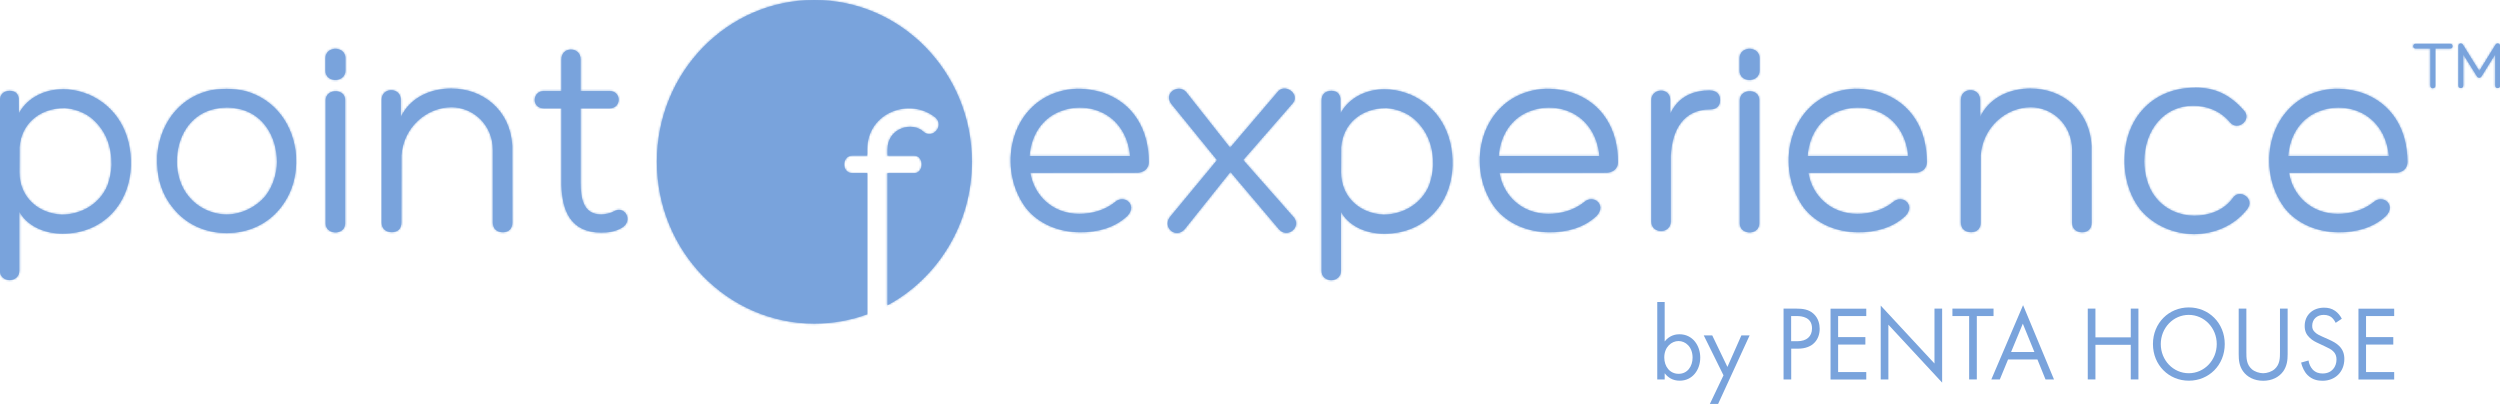 <?xml version="1.0" encoding="UTF-8"?> <svg xmlns="http://www.w3.org/2000/svg" viewBox="0 0 1199 194" fill="none"><g clip-path="url(#clip0_92_308)"><path fill-rule="evenodd" clip-rule="evenodd" d="M843.807 26.979L843.885 27.944V33.854C843.885 39.443 835.317 39.885 834.378 34.819L834.301 33.854V27.944C834.301 22.234 842.869 21.913 843.807 26.979ZM165.585 26.979L165.663 27.944V33.854C165.663 39.443 157.094 39.885 156.155 34.819L156.077 33.854V27.944C156.077 22.234 164.645 21.913 165.585 26.979ZM1181.003 21.149L1181.275 21.511L1189.062 34.015L1196.809 21.511C1197.435 20.465 1198.648 20.666 1198.96 21.631L1199.04 22.114V41.051C1199.04 42.418 1197.24 42.619 1196.809 41.574L1196.691 41.051V26.094L1190.157 36.588C1189.728 37.392 1188.827 37.513 1188.24 36.99L1187.926 36.588L1181.392 26.134V41.051C1181.392 42.418 1179.592 42.619 1179.163 41.574L1179.046 41.051V22.114C1179.046 20.867 1180.219 20.465 1180.923 21.149H1181.003ZM1158.542 21.028H1175.092C1176.463 21.028 1176.62 22.757 1175.602 23.199L1175.092 23.28H1167.972C1167.972 29.19 1167.972 35.221 1167.972 41.132C1167.972 41.936 1167.308 42.338 1166.759 42.338C1166.329 42.338 1165.86 42.097 1165.663 41.574L1165.586 41.132V23.28H1158.505C1157.175 23.28 1157.018 21.551 1157.996 21.109L1158.505 21.028H1158.542ZM883.951 52.631C874.327 55.244 868.419 63.205 867.126 72.976L866.931 74.825H915.173C914.315 64.291 908.367 56.049 899.29 52.953L897.645 52.47H897.762C893.537 51.304 888.296 51.304 883.951 52.591V52.631ZM735.818 52.631C726.194 55.244 720.284 63.205 718.993 72.976L718.799 74.825H767.041C766.179 64.291 760.232 56.049 751.155 52.953L749.512 52.47H749.63C745.404 51.304 740.16 51.304 735.818 52.591V52.631ZM1114.446 52.631C1104.822 55.244 1098.914 63.205 1097.622 72.976L1097.427 74.825H1145.671C1144.81 64.291 1138.863 56.049 1129.785 52.953L1128.141 52.47H1128.258C1124.033 51.304 1118.791 51.304 1114.446 52.591V52.631ZM510.8 52.631C501.174 55.244 495.266 63.205 493.976 72.976L493.779 74.825H541.983C541.122 64.291 535.175 56.049 526.097 52.953L524.455 52.47H524.572C520.347 51.304 515.103 51.304 510.761 52.591L510.8 52.631ZM108.616 51.585C106.19 51.585 103.764 51.988 101.847 52.51C91.087 55.405 84.827 65.658 84.827 77.479C84.827 83.389 86.627 89.581 90.461 94.165C94.922 99.673 101.73 102.849 108.733 102.849C115.737 102.849 122.662 99.432 127.162 94.165C130.762 89.702 132.796 83.389 132.796 77.72C132.796 65.779 126.536 55.365 115.659 52.47C113.624 51.947 111.042 51.545 108.616 51.545V51.585ZM30.832 51.827C19.681 51.827 10.212 58.783 9.391 70.684V72.332L9.351 82.706C9.351 94.285 18.038 102.407 29.697 102.93C38.775 102.93 47.852 97.944 51.569 88.857C52.587 86.083 53.369 82.545 53.486 79.127C53.604 70.563 50.943 62.683 44.018 56.772C40.301 53.757 35.723 52.149 30.832 51.787V51.827ZM664.686 51.827C653.535 51.827 644.066 58.783 643.245 70.684V72.332L643.205 82.706C643.205 94.285 651.89 102.407 663.551 102.93C672.628 102.93 681.705 97.944 685.422 88.857C686.44 86.083 687.221 82.545 687.338 79.127C687.456 70.563 684.795 62.683 677.872 56.772C674.153 53.757 669.538 52.149 664.686 51.787V51.827ZM820.097 43.424C823.032 43.424 824.949 44.992 824.949 48.007C824.949 51.023 823.032 52.47 820.097 52.47C807.458 52.47 801.785 62.361 801.316 74.865V76.514V106.227C801.316 109.001 799.125 110.81 796.699 110.81C794.273 110.81 792.396 109.363 792.044 107.111L791.964 106.227V48.007C791.964 42.539 800.063 41.775 800.964 47.002L801.041 48.007V54.561C805.149 45.755 812.819 43.383 820.097 43.383V43.424ZM524.767 43.383L527.156 43.946H527.273C541.122 47.846 549.928 59.104 550.866 74.865L550.943 76.956V76.836C551.178 79.489 550.122 82.384 545.817 82.826H544.684L494.171 82.867C495.853 93.642 504.773 102.568 517.569 102.568C523.437 102.568 529.582 101 534.588 97.06C539.048 92.838 545.7 98.226 540.731 103.493C534.863 109.162 526.295 111.494 517.961 111.373C507.983 111.373 498.004 107.433 491.979 99.673C478.167 81.017 484.192 50.781 507.983 43.946C513.226 42.338 519.174 42.217 524.807 43.383H524.767ZM216.684 42.499C231.004 42.499 244.699 52.269 245.677 69.96V71.97L245.716 106.79C245.716 109.685 244.034 111.373 241.099 111.373C238.595 111.373 236.795 110.006 236.443 107.674L236.365 106.749V71.93C236.365 59.828 226.896 51.425 216.528 51.425C204.633 51.425 193.404 61.115 192.543 74.584V76.273L192.504 106.749C192.504 109.644 190.86 111.333 187.887 111.333C185.265 111.333 183.465 109.966 183.113 107.634L183.035 106.709V47.806C183.035 42.097 191.252 41.655 192.151 46.962L192.23 47.967V56.129C196.847 46.519 206.668 42.459 216.645 42.459L216.684 42.499ZM974.1 42.499C988.419 42.499 1002.113 52.269 1003.092 69.96V71.97L1003.132 106.79C1003.132 109.685 1001.45 111.373 998.514 111.373C996.011 111.373 994.212 110.006 993.86 107.674L993.78 106.749V71.93C993.78 59.828 984.311 51.425 973.943 51.425C962.048 51.425 950.819 61.115 949.958 74.584V76.273L949.918 106.749C949.918 109.644 948.236 111.333 945.303 111.333C942.68 111.333 940.881 109.966 940.529 107.634L940.451 106.709V47.806C940.451 42.097 948.668 41.655 949.566 46.962L949.646 47.967V56.129C954.263 46.519 964.082 42.459 974.06 42.459L974.1 42.499ZM897.92 43.383L900.306 43.946H900.423C914.275 47.846 923.078 59.104 924.016 74.865L924.096 76.956V76.836C924.331 79.489 923.275 82.384 918.97 82.826H917.836L867.323 82.867C868.966 93.642 877.926 102.568 890.719 102.568C896.589 102.568 902.732 101 907.741 97.06C912.201 92.838 918.892 98.226 913.883 103.493C908.015 109.162 899.445 111.494 891.111 111.373C881.135 111.373 871.157 107.433 865.132 99.673C851.32 81.017 857.345 50.781 881.135 43.946C886.416 42.338 892.324 42.217 897.96 43.383H897.92ZM1128.415 43.383L1130.801 43.946H1130.919C1144.77 47.846 1153.573 59.104 1154.514 74.865L1154.592 76.956V76.836C1154.826 79.489 1153.77 82.384 1149.465 82.826H1148.332L1097.819 82.867C1099.501 93.642 1108.421 102.568 1121.217 102.568C1127.085 102.568 1133.227 101 1138.236 97.06C1142.696 92.838 1149.348 98.226 1144.379 103.493C1138.511 109.162 1129.94 111.494 1121.607 111.373C1111.631 111.373 1101.652 107.433 1095.627 99.673C1081.815 81.017 1087.803 50.781 1111.631 43.946C1116.872 42.338 1122.82 42.217 1128.455 43.383H1128.415ZM749.787 43.383L752.173 43.946H752.29C766.142 47.846 774.945 59.104 775.883 74.865L775.961 76.956V76.836C776.195 79.489 775.14 82.384 770.837 82.826H769.701L719.188 82.867C720.833 93.642 729.793 102.568 742.586 102.568C748.457 102.568 754.599 101 759.608 97.06C764.068 92.838 770.719 98.226 765.75 103.493C759.88 109.162 751.312 111.494 742.978 111.373C733 111.373 723.024 107.433 716.997 99.673C703.187 81.017 709.212 50.781 733 43.946C738.244 42.338 744.191 42.217 749.824 43.383H749.787ZM843.65 46.962L843.73 47.886V107.192C843.73 112.62 835.474 112.821 834.496 108.117L834.418 107.192V48.047C834.418 42.74 842.672 42.298 843.65 46.962ZM165.428 46.962L165.506 47.886V107.192C165.506 112.62 157.25 112.821 156.272 108.117L156.194 107.192V48.047C156.194 42.74 164.45 42.298 165.428 46.962ZM278.388 27.461L278.466 28.426V43.665H292.395C297.793 43.665 298.145 50.982 293.333 51.867L292.395 51.947H278.466V87.45C278.466 94.929 279.601 102.849 288.324 102.849C290.243 102.849 293.059 102.206 294.352 101.402C299.71 98.226 303.936 105.985 298.185 109.282C294.975 111.132 291.808 111.534 288.324 111.534C273.574 111.534 269.583 100.839 269.271 88.898V87.45V51.947H260.82C255.144 51.947 255.184 44.63 259.879 43.745L260.82 43.665H269.271V28.426C269.271 22.476 277.487 22.275 278.388 27.461ZM620.55 48.691L620.158 49.334L596.253 76.755L620.433 104.176C624.229 108.559 618.086 114.148 613.976 110.529L613.389 109.966L590.111 82.464L568.237 109.846C563.972 114.751 557.557 109.202 560.922 104.337L561.431 103.694L583.694 76.795L561.82 49.897C557.909 44.63 564.833 40.448 568.472 43.745L568.981 44.268L589.953 70.845L612.608 44.268C615.778 39.885 622.781 44.308 620.55 48.731V48.691ZM108.733 42.66C111.785 42.66 114.876 42.941 118.202 43.826C132.131 47.886 140.856 59.989 141.991 74.705C142.5 84.555 139.957 92.958 134.322 99.955C128.062 107.715 118.828 111.775 108.733 111.775C98.639 111.775 89.405 107.715 83.145 99.955C77.393 92.999 74.967 84.595 75.358 74.705C76.649 60.109 84.944 47.886 99.03 43.826C102.082 42.901 105.564 42.66 108.733 42.66ZM1052.784 42.016C1061.979 42.016 1069.411 45.152 1076.337 53.194C1080.056 57.536 1073.13 63.045 1069.568 58.702C1064.716 52.912 1058.182 50.701 1051.806 50.701C1037.876 50.701 1028.407 62.401 1028.407 77.398C1028.407 83.309 1030.052 90.023 1033.925 94.768C1038.385 100.437 1045.429 103.452 1052.352 103.452C1059.278 103.452 1066.556 101.08 1071.016 94.768C1074.226 90.305 1081.893 95.411 1077.55 100.558C1071.291 108.438 1061.664 112.258 1052.235 112.258C1042.806 112.258 1032.907 108.197 1026.53 100.558C1021.169 93.722 1018.469 84.394 1018.978 74.785C1019.996 55.325 1033.416 42.057 1052.861 42.057L1052.784 42.016ZM663.903 42.82C667.19 42.82 670.789 43.383 674.153 44.549L676.15 45.313L676.032 45.193C689.962 51.103 697.005 64.13 696.613 79.369C696.104 98.024 683.036 112.097 663.863 112.097C655.844 112.097 648.096 109.001 643.948 102.93L643.127 101.563V129.828C643.127 135.538 634.871 135.859 633.893 130.834L633.815 129.828V48.168C633.815 45.273 635.615 43.584 638.547 43.584C641.17 43.584 642.578 44.951 642.853 47.283V48.208L642.893 54.4C647.235 46.238 656.195 42.82 663.863 42.82H663.903ZM30.049 42.78C33.336 42.78 36.936 43.343 40.301 44.509L42.296 45.273L42.179 45.152C56.108 51.063 63.151 64.09 62.759 79.328C62.251 97.984 49.182 112.057 30.01 112.057C21.989 112.057 14.242 108.961 10.095 102.89L9.273 101.523V129.788C9.273 135.497 1.017 135.819 0.039 130.793L-0.039 129.788V48.168C-0.039 45.273 1.761 43.584 4.695 43.584C7.317 43.584 8.725 44.951 8.999 47.283V48.208L9.038 54.4C13.381 46.238 22.342 42.82 30.01 42.82L30.049 42.78ZM390.564 0C432.271 0 466.117 34.739 466.117 77.64C466.117 107.513 449.685 133.447 425.62 146.434V83.028H438.416C443.228 83.028 443.228 74.664 438.416 74.664H425.62V71.77C425.62 61.235 437.633 58.059 443.071 63.286C447.062 66.824 453.204 60.391 448.549 56.29C436.145 46.439 415.916 54.078 415.916 71.609V74.624H408.836C403.632 74.624 403.514 82.987 408.718 82.987H415.916V150.736C408.014 153.631 399.484 155.199 390.603 155.199C348.893 155.199 315.049 120.42 315.049 77.559C315.049 34.699 348.816 0 390.564 0Z" fill="#79A3DC"></path><mask id="mask0_92_308" style="mask-type:luminance" maskUnits="userSpaceOnUse" x="-1" y="0" width="4806" height="622"><path d="M843.807 26.979L843.885 27.944V33.854C843.885 39.443 835.317 39.885 834.378 34.819L834.301 33.854V27.944C834.301 22.234 842.869 21.913 843.807 26.979ZM165.585 26.979L165.663 27.944V33.854C165.663 39.443 157.094 39.885 156.155 34.819L156.077 33.854V27.944C156.077 22.234 164.645 21.913 165.585 26.979ZM1181.003 21.149L1181.275 21.511L1189.062 34.015L1196.809 21.511C1197.435 20.465 1198.648 20.666 1198.96 21.631L1199.04 22.114V41.051C1199.04 42.418 1197.24 42.619 1196.809 41.574L1196.691 41.051V26.094L1190.157 36.588C1189.728 37.392 1188.827 37.513 1188.24 36.99L1187.926 36.588L1181.392 26.134V41.051C1181.392 42.418 1179.592 42.619 1179.163 41.574L1179.046 41.051V22.114C1179.046 20.867 1180.219 20.465 1180.923 21.149H1181.003ZM1158.542 21.028H1175.092C1176.463 21.028 1176.62 22.757 1175.602 23.199L1175.092 23.28H1167.972C1167.972 29.19 1167.972 35.221 1167.972 41.132C1167.972 41.936 1167.308 42.338 1166.759 42.338C1166.329 42.338 1165.86 42.097 1165.663 41.574L1165.586 41.132V23.28H1158.505C1157.175 23.28 1157.018 21.551 1157.996 21.109L1158.505 21.028H1158.542ZM883.951 52.631C874.327 55.244 868.419 63.205 867.126 72.976L866.931 74.825H915.173C914.315 64.291 908.367 56.049 899.29 52.953L897.645 52.47H897.762C893.537 51.304 888.296 51.304 883.951 52.591V52.631ZM735.818 52.631C726.194 55.244 720.284 63.205 718.993 72.976L718.799 74.825H767.041C766.179 64.291 760.232 56.049 751.155 52.953L749.512 52.47H749.63C745.404 51.304 740.16 51.304 735.818 52.591V52.631ZM1114.446 52.631C1104.822 55.244 1098.914 63.205 1097.622 72.976L1097.427 74.825H1145.671C1144.81 64.291 1138.863 56.049 1129.785 52.953L1128.141 52.47H1128.258C1124.033 51.304 1118.791 51.304 1114.446 52.591V52.631ZM510.8 52.631C501.174 55.244 495.266 63.205 493.976 72.976L493.779 74.825H541.983C541.122 64.291 535.175 56.049 526.097 52.953L524.455 52.47H524.572C520.347 51.304 515.103 51.304 510.761 52.591L510.8 52.631ZM108.616 51.585C106.19 51.585 103.764 51.988 101.847 52.51C91.087 55.405 84.827 65.658 84.827 77.479C84.827 83.389 86.627 89.581 90.461 94.165C94.922 99.673 101.73 102.849 108.733 102.849C115.737 102.849 122.662 99.432 127.162 94.165C130.762 89.702 132.796 83.389 132.796 77.72C132.796 65.779 126.536 55.365 115.659 52.47C113.624 51.947 111.042 51.545 108.616 51.545V51.585ZM30.832 51.827C19.681 51.827 10.212 58.783 9.391 70.684V72.332L9.351 82.706C9.351 94.285 18.038 102.407 29.697 102.93C38.775 102.93 47.852 97.944 51.569 88.857C52.587 86.083 53.369 82.545 53.486 79.127C53.604 70.563 50.943 62.683 44.018 56.772C40.301 53.757 35.723 52.149 30.832 51.787V51.827ZM664.686 51.827C653.535 51.827 644.066 58.783 643.245 70.684V72.332L643.205 82.706C643.205 94.285 651.89 102.407 663.551 102.93C672.628 102.93 681.705 97.944 685.422 88.857C686.44 86.083 687.221 82.545 687.338 79.127C687.456 70.563 684.795 62.683 677.872 56.772C674.153 53.757 669.538 52.149 664.686 51.787V51.827ZM820.097 43.424C823.032 43.424 824.949 44.992 824.949 48.007C824.949 51.023 823.032 52.47 820.097 52.47C807.458 52.47 801.785 62.361 801.316 74.865V76.514V106.227C801.316 109.001 799.125 110.81 796.699 110.81C794.273 110.81 792.396 109.363 792.044 107.111L791.964 106.227V48.007C791.964 42.539 800.063 41.775 800.964 47.002L801.041 48.007V54.561C805.149 45.755 812.819 43.383 820.097 43.383V43.424ZM524.767 43.383L527.156 43.946H527.273C541.122 47.846 549.928 59.104 550.866 74.865L550.943 76.956V76.836C551.178 79.489 550.122 82.384 545.817 82.826H544.684L494.171 82.867C495.853 93.642 504.773 102.568 517.569 102.568C523.437 102.568 529.582 101 534.588 97.06C539.048 92.838 545.7 98.226 540.731 103.493C534.863 109.162 526.295 111.494 517.961 111.373C507.983 111.373 498.004 107.433 491.979 99.673C478.167 81.017 484.192 50.781 507.983 43.946C513.226 42.338 519.174 42.217 524.807 43.383H524.767ZM216.684 42.499C231.004 42.499 244.699 52.269 245.677 69.96V71.97L245.716 106.79C245.716 109.685 244.034 111.373 241.099 111.373C238.595 111.373 236.795 110.006 236.443 107.674L236.365 106.749V71.93C236.365 59.828 226.896 51.425 216.528 51.425C204.633 51.425 193.404 61.115 192.543 74.584V76.273L192.504 106.749C192.504 109.644 190.86 111.333 187.887 111.333C185.265 111.333 183.465 109.966 183.113 107.634L183.035 106.709V47.806C183.035 42.097 191.252 41.655 192.151 46.962L192.23 47.967V56.129C196.847 46.519 206.668 42.459 216.645 42.459L216.684 42.499ZM974.1 42.499C988.419 42.499 1002.113 52.269 1003.092 69.96V71.97L1003.132 106.79C1003.132 109.685 1001.45 111.373 998.514 111.373C996.011 111.373 994.212 110.006 993.86 107.674L993.78 106.749V71.93C993.78 59.828 984.311 51.425 973.943 51.425C962.048 51.425 950.819 61.115 949.958 74.584V76.273L949.918 106.749C949.918 109.644 948.236 111.333 945.303 111.333C942.68 111.333 940.881 109.966 940.529 107.634L940.451 106.709V47.806C940.451 42.097 948.668 41.655 949.566 46.962L949.646 47.967V56.129C954.263 46.519 964.082 42.459 974.06 42.459L974.1 42.499ZM897.92 43.383L900.306 43.946H900.423C914.275 47.846 923.078 59.104 924.016 74.865L924.096 76.956V76.836C924.331 79.489 923.275 82.384 918.97 82.826H917.836L867.323 82.867C868.966 93.642 877.926 102.568 890.719 102.568C896.589 102.568 902.732 101 907.741 97.06C912.201 92.838 918.892 98.226 913.883 103.493C908.015 109.162 899.445 111.494 891.111 111.373C881.135 111.373 871.157 107.433 865.132 99.673C851.32 81.017 857.345 50.781 881.135 43.946C886.416 42.338 892.324 42.217 897.96 43.383H897.92ZM1128.415 43.383L1130.801 43.946H1130.919C1144.77 47.846 1153.573 59.104 1154.514 74.865L1154.592 76.956V76.836C1154.826 79.489 1153.77 82.384 1149.465 82.826H1148.332L1097.819 82.867C1099.501 93.642 1108.421 102.568 1121.217 102.568C1127.085 102.568 1133.227 101 1138.236 97.06C1142.696 92.838 1149.348 98.226 1144.379 103.493C1138.511 109.162 1129.94 111.494 1121.607 111.373C1111.631 111.373 1101.652 107.433 1095.627 99.673C1081.815 81.017 1087.803 50.781 1111.631 43.946C1116.872 42.338 1122.82 42.217 1128.455 43.383H1128.415ZM749.787 43.383L752.173 43.946H752.29C766.142 47.846 774.945 59.104 775.883 74.865L775.961 76.956V76.836C776.195 79.489 775.14 82.384 770.837 82.826H769.701L719.188 82.867C720.833 93.642 729.793 102.568 742.586 102.568C748.457 102.568 754.599 101 759.608 97.06C764.068 92.838 770.719 98.226 765.75 103.493C759.88 109.162 751.312 111.494 742.978 111.373C733 111.373 723.024 107.433 716.997 99.673C703.187 81.017 709.212 50.781 733 43.946C738.244 42.338 744.191 42.217 749.824 43.383H749.787ZM843.65 46.962L843.73 47.886V107.192C843.73 112.62 835.474 112.821 834.496 108.117L834.418 107.192V48.047C834.418 42.74 842.672 42.298 843.65 46.962ZM165.428 46.962L165.506 47.886V107.192C165.506 112.62 157.25 112.821 156.272 108.117L156.194 107.192V48.047C156.194 42.74 164.45 42.298 165.428 46.962ZM278.388 27.461L278.466 28.426V43.665H292.395C297.793 43.665 298.145 50.982 293.333 51.867L292.395 51.947H278.466V87.45C278.466 94.929 279.601 102.849 288.324 102.849C290.243 102.849 293.059 102.206 294.352 101.402C299.71 98.226 303.936 105.985 298.185 109.282C294.975 111.132 291.808 111.534 288.324 111.534C273.574 111.534 269.583 100.839 269.271 88.898V87.45V51.947H260.82C255.144 51.947 255.184 44.63 259.879 43.745L260.82 43.665H269.271V28.426C269.271 22.476 277.487 22.275 278.388 27.461ZM620.55 48.691L620.158 49.334L596.253 76.755L620.433 104.176C624.229 108.559 618.086 114.148 613.976 110.529L613.389 109.966L590.111 82.464L568.237 109.846C563.972 114.751 557.557 109.202 560.922 104.337L561.431 103.694L583.694 76.795L561.82 49.897C557.909 44.63 564.833 40.448 568.472 43.745L568.981 44.268L589.953 70.845L612.608 44.268C615.778 39.885 622.781 44.308 620.55 48.731V48.691ZM108.733 42.66C111.785 42.66 114.876 42.941 118.202 43.826C132.131 47.886 140.856 59.989 141.991 74.705C142.5 84.555 139.957 92.958 134.322 99.955C128.062 107.715 118.828 111.775 108.733 111.775C98.639 111.775 89.405 107.715 83.145 99.955C77.393 92.999 74.967 84.595 75.358 74.705C76.649 60.109 84.944 47.886 99.03 43.826C102.082 42.901 105.564 42.66 108.733 42.66ZM1052.784 42.016C1061.979 42.016 1069.411 45.152 1076.337 53.194C1080.056 57.536 1073.13 63.045 1069.568 58.702C1064.716 52.912 1058.182 50.701 1051.806 50.701C1037.876 50.701 1028.407 62.401 1028.407 77.398C1028.407 83.309 1030.052 90.023 1033.925 94.768C1038.385 100.437 1045.429 103.452 1052.352 103.452C1059.278 103.452 1066.556 101.08 1071.016 94.768C1074.226 90.305 1081.893 95.411 1077.55 100.558C1071.291 108.438 1061.664 112.258 1052.235 112.258C1042.806 112.258 1032.907 108.197 1026.53 100.558C1021.169 93.722 1018.469 84.394 1018.978 74.785C1019.996 55.325 1033.416 42.057 1052.861 42.057L1052.784 42.016ZM663.903 42.82C667.19 42.82 670.789 43.383 674.153 44.549L676.15 45.313L676.032 45.193C689.962 51.103 697.005 64.13 696.613 79.369C696.104 98.024 683.036 112.097 663.863 112.097C655.844 112.097 648.096 109.001 643.948 102.93L643.127 101.563V129.828C643.127 135.538 634.871 135.859 633.893 130.834L633.815 129.828V48.168C633.815 45.273 635.615 43.584 638.547 43.584C641.17 43.584 642.578 44.951 642.853 47.283V48.208L642.893 54.4C647.235 46.238 656.195 42.82 663.863 42.82H663.903ZM30.049 42.78C33.336 42.78 36.936 43.343 40.301 44.509L42.296 45.273L42.179 45.152C56.108 51.063 63.151 64.09 62.759 79.328C62.251 97.984 49.182 112.057 30.01 112.057C21.989 112.057 14.242 108.961 10.095 102.89L9.273 101.523V129.788C9.273 135.497 1.017 135.819 0.039 130.793L-0.039 129.788V48.168C-0.039 45.273 1.761 43.584 4.695 43.584C7.317 43.584 8.725 44.951 8.999 47.283V48.208L9.038 54.4C13.381 46.238 22.342 42.82 30.01 42.82L30.049 42.78ZM390.564 0C432.271 0 466.117 34.739 466.117 77.64C466.117 107.513 449.685 133.447 425.62 146.434V83.028H438.416C443.228 83.028 443.228 74.664 438.416 74.664H425.62V71.77C425.62 61.235 437.633 58.059 443.071 63.286C447.062 66.824 453.204 60.391 448.549 56.29C436.145 46.439 415.916 54.078 415.916 71.609V74.624H408.836C403.632 74.624 403.514 82.987 408.718 82.987H415.916V150.736C408.014 153.631 399.484 155.199 390.603 155.199C348.893 155.199 315.049 120.42 315.049 77.559C315.049 34.699 348.816 0 390.564 0Z" fill="white"></path></mask><g mask="url(#mask0_92_308)"><path d="M3408.889 -669.566H-2209.642V7500.838H3408.889V-669.566Z" fill="#79A3DC"></path><mask id="mask1_92_308" style="mask-type:luminance" maskUnits="userSpaceOnUse" x="-8854" y="-2683" width="22513" height="32737"><path d="M3408.889 -669.566H-2209.642V7500.838H3408.889V-669.566Z" fill="white"></path></mask><g mask="url(#mask1_92_308)"><path d="M1246.186 -48.531H-47.226V203.767H1246.186V-48.531Z" fill="#79A3DC"></path></g></g><path d="M798.381 181.977H794.822V144.826H798.381V163.763C800.807 160.667 803.936 160.306 805.424 160.306C811.881 160.306 815.44 165.814 815.44 171.523C815.44 177.233 811.841 182.58 805.581 182.58C802.254 182.58 799.946 181.052 798.381 179.002V181.977ZM811.763 171.523C811.763 166.337 808.359 163.562 805.032 163.562C801.708 163.562 798.186 166.377 798.186 171.443C798.186 175.785 800.847 179.283 805.072 179.283C809.298 179.283 811.763 175.705 811.763 171.483V171.523Z" fill="#79A3DC"></path><path d="M826.591 180.008L817.124 160.869H821.193L828.471 175.987L835.162 160.869H839.113L824.011 193.718H820.057L826.591 180.008Z" fill="#79A3DC"></path><path d="M861.376 148.003C864.703 148.003 867.48 148.405 869.709 150.416C872.135 152.547 872.722 155.562 872.722 157.693C872.722 162.478 869.789 167.222 862.277 167.222H859.067V181.978H855.391V148.003H861.376ZM859.03 163.644H862.042C866.422 163.644 869.045 161.392 869.045 157.492C869.045 152.104 864.154 151.582 861.768 151.582H859.03V163.644Z" fill="#79A3DC"></path><path d="M895.064 151.581H881.565V161.673H894.633V165.252H881.565V178.44H895.064V182.018H877.926V148.043H895.064V151.622V151.581Z" fill="#79A3DC"></path><path d="M901.99 181.977V146.554L927.775 174.337V148.002H931.451V183.505L905.667 155.721V181.977H901.99Z" fill="#79A3DC"></path><path d="M948.081 151.582V181.978H944.402V151.582H936.381V148.003H956.1V151.582H948.081Z" fill="#79A3DC"></path><path d="M977.15 172.408H963.064L959.113 181.977H955.044L970.264 146.354L985.092 181.977H981.024L977.15 172.408ZM975.702 168.829L970.147 155.239L964.511 168.829H975.702Z" fill="#79A3DC"></path><path d="M1004.971 161.794H1021.913V148.003H1025.589V181.978H1021.913V165.373H1004.971V181.978H1001.292V148.003H1004.971V161.794Z" fill="#79A3DC"></path><path d="M1032.555 165.009C1032.555 154.877 1040.225 147.439 1049.771 147.439C1059.318 147.439 1066.988 154.877 1066.988 165.009C1066.988 175.141 1059.358 182.579 1049.771 182.579C1040.185 182.579 1032.555 175.101 1032.555 165.009ZM1036.311 165.009C1036.311 172.809 1042.296 179.001 1049.731 179.001C1057.167 179.001 1063.152 172.769 1063.152 165.009C1063.152 157.249 1057.167 151.017 1049.731 151.017C1042.296 151.017 1036.311 157.249 1036.311 165.009Z" fill="#79A3DC"></path><path d="M1077.355 168.83C1077.355 171.685 1077.355 174.781 1079.976 177.073C1081.306 178.239 1083.578 179.003 1085.417 179.003C1087.254 179.003 1089.525 178.239 1090.855 177.073C1093.476 174.781 1093.476 171.685 1093.476 168.83V148.003H1097.155V169.876C1097.155 172.73 1096.84 175.465 1095.081 178.038C1093.084 180.852 1089.642 182.621 1085.417 182.621C1081.189 182.621 1077.747 180.852 1075.751 178.038C1073.951 175.505 1073.679 172.73 1073.679 169.876V148.003H1077.355V168.83Z" fill="#79A3DC"></path><path d="M1120.119 154.715C1119.69 153.791 1118.946 152.785 1118.202 152.182C1117.538 151.66 1116.363 151.016 1114.486 151.016C1111.199 151.016 1108.93 153.107 1108.93 156.284C1108.93 157.61 1109.282 158.374 1110.181 159.259C1111.159 160.264 1112.412 160.827 1113.665 161.39L1116.832 162.797C1118.751 163.681 1120.551 164.566 1121.959 166.014C1123.641 167.742 1124.345 169.713 1124.345 172.165C1124.345 178.438 1119.847 182.619 1113.899 182.619C1111.708 182.619 1109.008 182.177 1106.699 179.885C1105.057 178.236 1104.078 175.904 1103.609 173.894L1107.168 172.889C1107.403 174.658 1108.226 176.186 1109.165 177.231C1110.612 178.719 1112.255 179.121 1113.937 179.121C1118.437 179.121 1120.588 175.824 1120.588 172.406C1120.588 170.879 1120.159 169.552 1118.946 168.426C1118.008 167.501 1116.715 166.898 1114.995 166.094L1112.02 164.687C1110.73 164.084 1109.085 163.36 1107.6 161.872C1106.152 160.465 1105.329 158.857 1105.329 156.324C1105.329 151.057 1109.242 147.559 1114.603 147.559C1116.637 147.559 1118.282 147.961 1119.924 149.086C1121.255 150.011 1122.39 151.378 1123.132 152.866L1120.199 154.836L1120.119 154.715Z" fill="#79A3DC"></path><path d="M1148.252 151.581H1134.755V161.673H1147.823V165.252H1134.755V178.44H1148.252V182.018H1131.116V148.043H1148.252V151.622V151.581Z" fill="#79A3DC"></path></g><defs><clipPath id="clip0_92_308"><rect width="299.75" height="48.419" fill="white" transform="scale(4)"></rect></clipPath></defs></svg> 